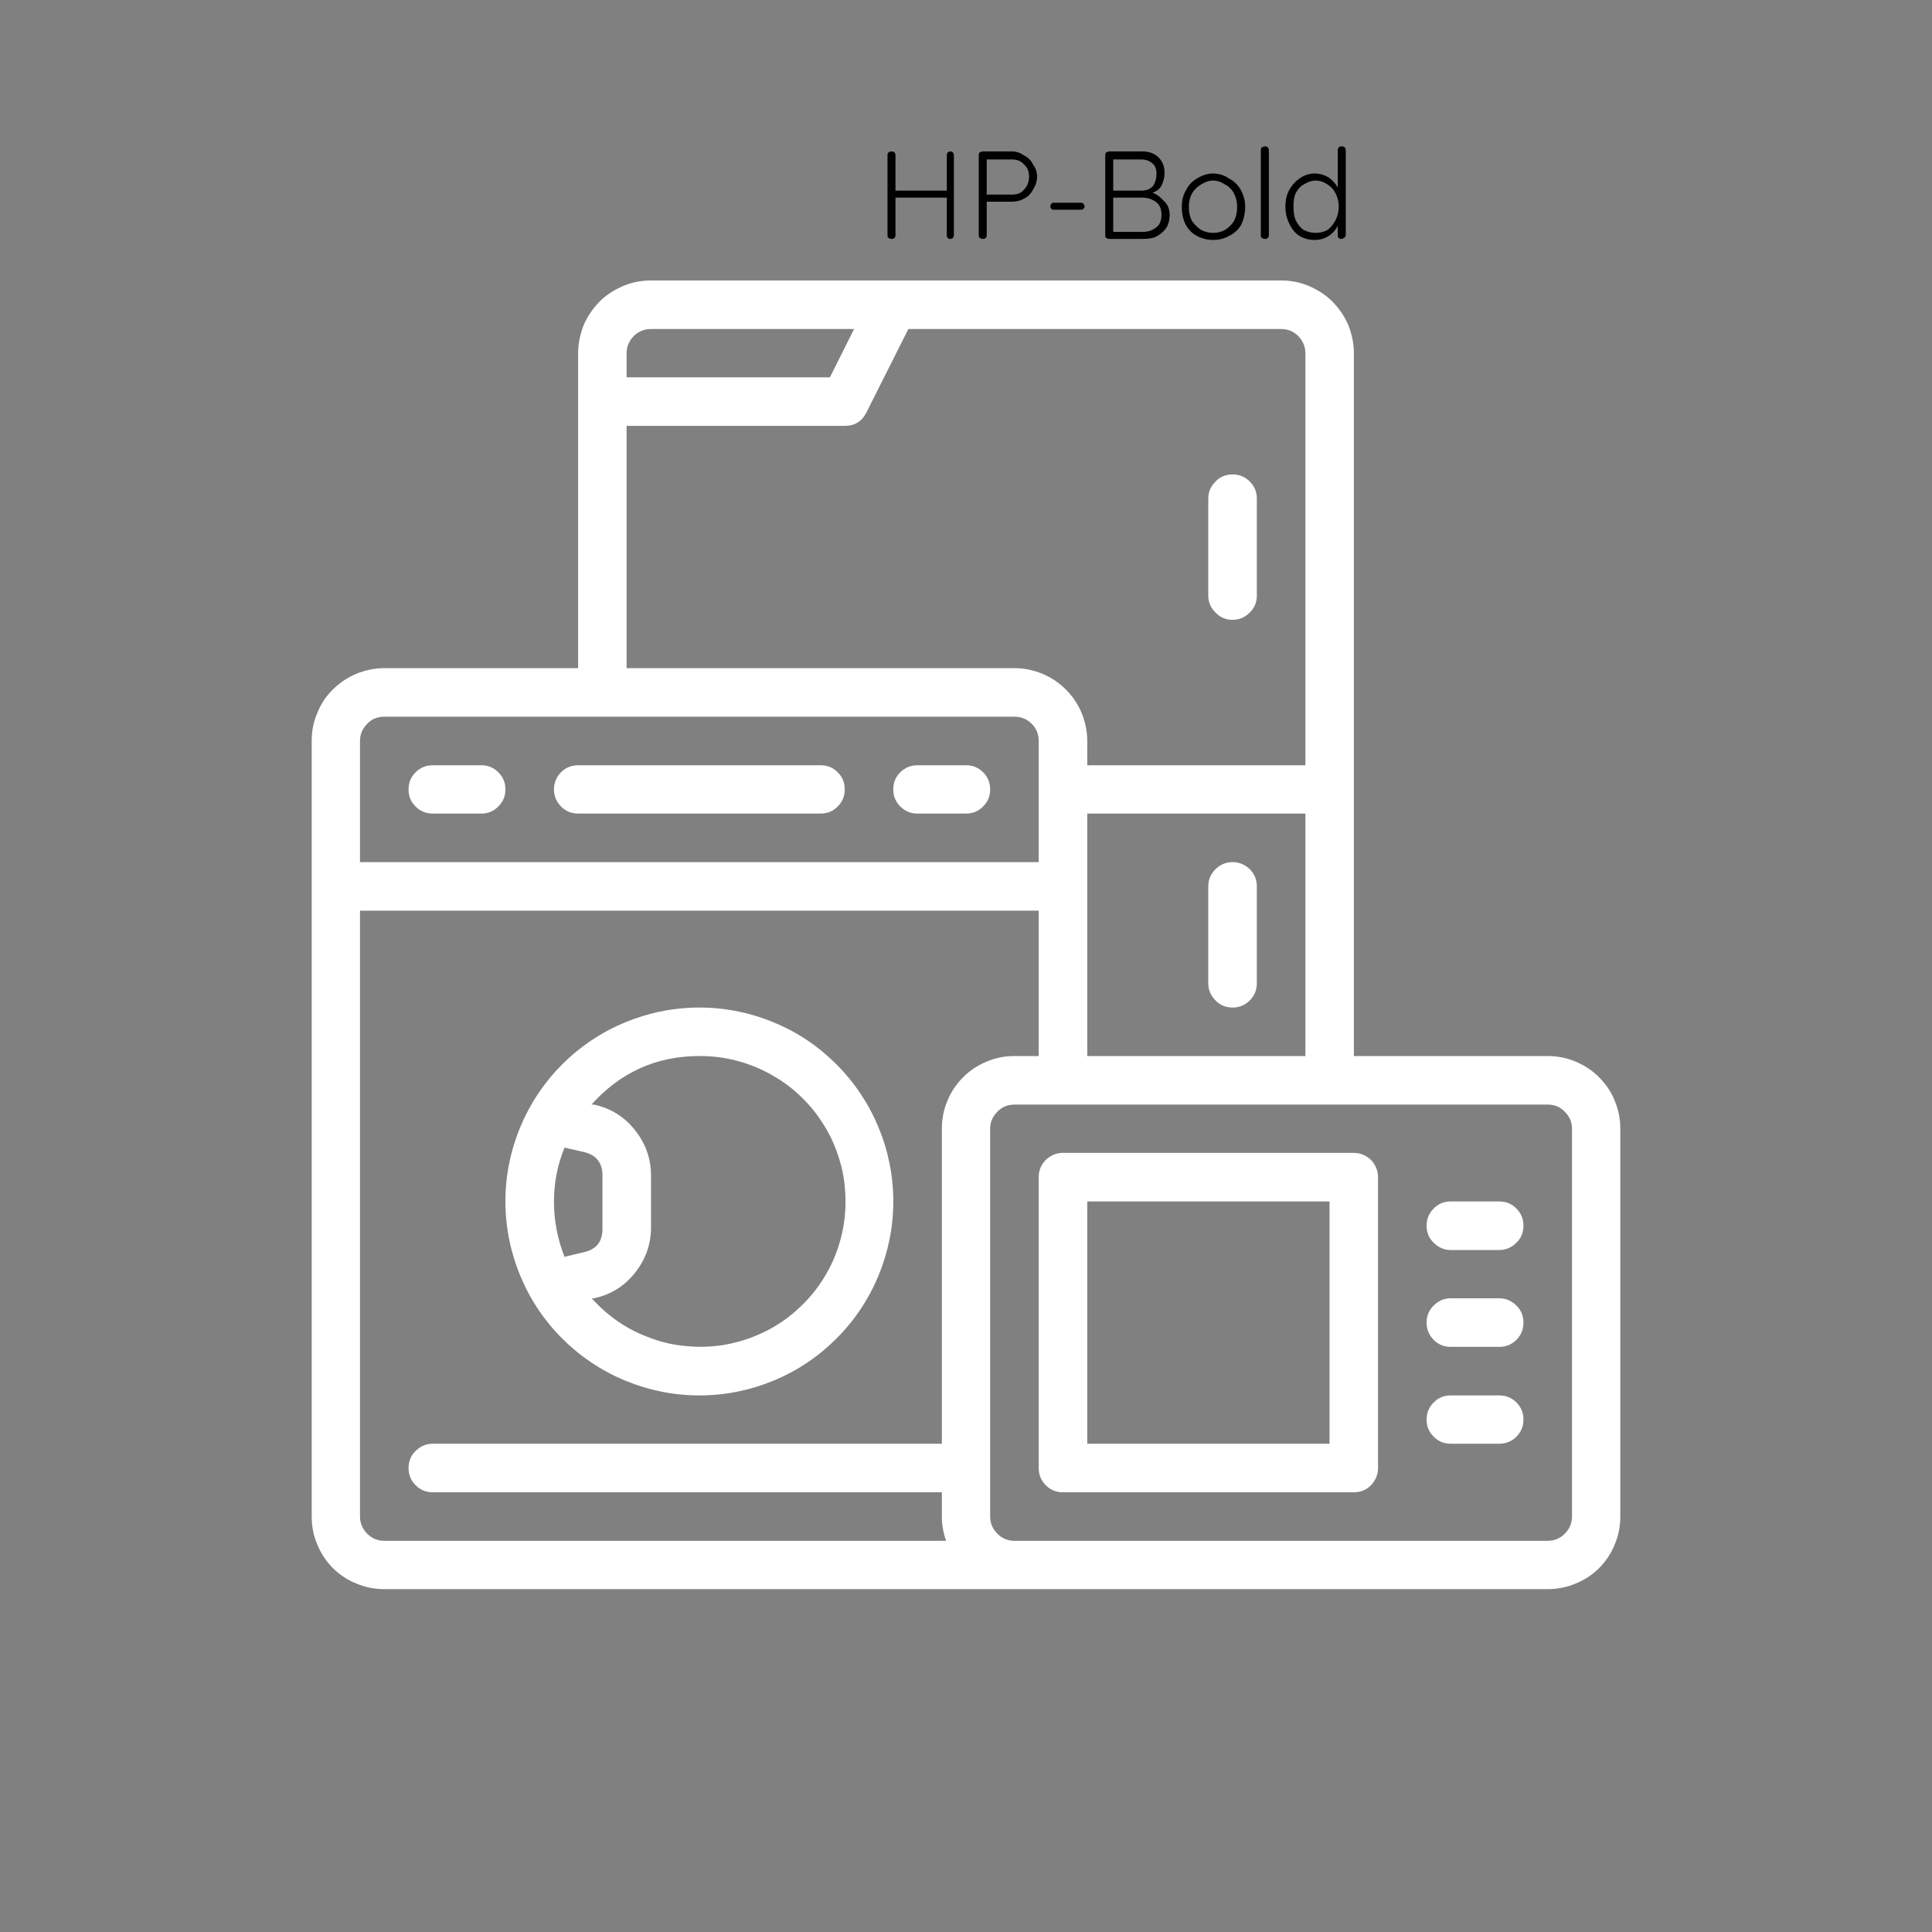 <svg xmlns="http://www.w3.org/2000/svg" xmlns:xlink="http://www.w3.org/1999/xlink" width="40" zoomAndPan="magnify" viewBox="0 0 30 30" height="40" preserveAspectRatio="xMidYMid meet" version="1.0"><rect x="0" y="0" width="30" height="30" fill="#808080" stroke="none"/><defs><g/><clipPath id="e46f4efade"><path d="M 4.84 4.355 L 25.16 4.355 L 25.16 24.676 L 4.84 24.676 Z M 4.84 4.355 " clip-rule="nonzero"/></clipPath></defs><path fill="#ffffff" d="M 19.141 9.625 C 19.242 9.625 19.332 9.586 19.406 9.512 C 19.48 9.441 19.516 9.352 19.516 9.246 L 19.516 7.742 C 19.516 7.637 19.48 7.551 19.406 7.477 C 19.332 7.402 19.242 7.367 19.141 7.367 C 19.035 7.367 18.945 7.402 18.875 7.477 C 18.801 7.551 18.762 7.637 18.762 7.742 L 18.762 9.246 C 18.762 9.352 18.801 9.441 18.875 9.512 C 18.945 9.586 19.035 9.625 19.141 9.625 Z M 19.141 9.625 " fill-opacity="1" fill-rule="nonzero"/><path fill="#ffffff" d="M 19.141 13.387 C 19.035 13.387 18.945 13.426 18.875 13.496 C 18.801 13.57 18.762 13.66 18.762 13.762 L 18.762 15.27 C 18.762 15.371 18.801 15.461 18.875 15.535 C 18.945 15.609 19.035 15.645 19.141 15.645 C 19.242 15.645 19.332 15.609 19.406 15.535 C 19.48 15.461 19.516 15.371 19.516 15.27 L 19.516 13.762 C 19.516 13.66 19.48 13.57 19.406 13.496 C 19.332 13.426 19.242 13.387 19.141 13.387 Z M 19.141 13.387 " fill-opacity="1" fill-rule="nonzero"/><path fill="#ffffff" d="M 10.859 21.668 C 11.258 21.668 11.645 21.59 12.012 21.438 C 12.383 21.285 12.707 21.066 12.988 20.785 C 13.27 20.504 13.488 20.176 13.641 19.809 C 13.793 19.438 13.871 19.055 13.871 18.656 C 13.871 18.258 13.793 17.871 13.641 17.504 C 13.488 17.137 13.27 16.809 12.988 16.527 C 12.707 16.246 12.383 16.027 12.012 15.875 C 11.645 15.723 11.258 15.645 10.859 15.645 C 10.461 15.645 10.078 15.723 9.707 15.875 C 9.34 16.027 9.012 16.246 8.73 16.527 C 8.449 16.809 8.23 17.137 8.078 17.504 C 7.926 17.871 7.848 18.258 7.848 18.656 C 7.848 19.055 7.926 19.438 8.078 19.809 C 8.23 20.176 8.449 20.504 8.73 20.785 C 9.012 21.066 9.34 21.285 9.707 21.438 C 10.078 21.59 10.461 21.668 10.859 21.668 Z M 10.859 16.398 C 11.047 16.398 11.234 16.418 11.418 16.465 C 11.602 16.512 11.773 16.578 11.941 16.668 C 12.105 16.758 12.262 16.863 12.398 16.992 C 12.539 17.121 12.66 17.262 12.762 17.422 C 12.867 17.578 12.949 17.746 13.008 17.926 C 13.07 18.102 13.109 18.285 13.121 18.473 C 13.137 18.66 13.129 18.848 13.098 19.035 C 13.066 19.223 13.012 19.398 12.938 19.57 C 12.859 19.746 12.762 19.906 12.645 20.055 C 12.531 20.199 12.395 20.332 12.246 20.449 C 12.098 20.562 11.938 20.656 11.762 20.73 C 11.59 20.805 11.41 20.855 11.223 20.887 C 11.035 20.914 10.852 20.922 10.66 20.902 C 10.473 20.887 10.293 20.848 10.113 20.781 C 9.938 20.719 9.77 20.637 9.613 20.531 C 9.457 20.426 9.316 20.301 9.188 20.16 L 9.223 20.16 C 9.48 20.105 9.695 19.973 9.859 19.766 C 10.023 19.559 10.109 19.324 10.109 19.059 L 10.109 18.254 C 10.109 17.988 10.023 17.754 9.859 17.547 C 9.695 17.34 9.48 17.207 9.223 17.152 L 9.184 17.152 C 9.633 16.652 10.191 16.398 10.859 16.398 Z M 8.602 18.656 C 8.602 18.367 8.656 18.09 8.766 17.82 L 9.062 17.887 C 9.262 17.934 9.359 18.059 9.355 18.266 L 9.355 19.07 C 9.359 19.277 9.262 19.402 9.062 19.445 L 8.766 19.516 C 8.656 19.238 8.602 18.953 8.602 18.656 Z M 8.602 18.656 " fill-opacity="1" fill-rule="nonzero"/><path fill="#ffffff" d="M 14.246 12.633 L 15 12.633 C 15.105 12.633 15.191 12.598 15.266 12.523 C 15.34 12.449 15.375 12.363 15.375 12.258 C 15.375 12.152 15.34 12.066 15.266 11.992 C 15.191 11.918 15.105 11.883 15 11.883 L 14.246 11.883 C 14.145 11.883 14.055 11.918 13.98 11.992 C 13.906 12.066 13.871 12.152 13.871 12.258 C 13.871 12.363 13.906 12.449 13.98 12.523 C 14.055 12.598 14.145 12.633 14.246 12.633 Z M 14.246 12.633 " fill-opacity="1" fill-rule="nonzero"/><path fill="#ffffff" d="M 6.719 12.633 L 7.473 12.633 C 7.578 12.633 7.664 12.598 7.738 12.523 C 7.812 12.449 7.848 12.363 7.848 12.258 C 7.848 12.152 7.812 12.066 7.738 11.992 C 7.664 11.918 7.578 11.883 7.473 11.883 L 6.719 11.883 C 6.617 11.883 6.527 11.918 6.453 11.992 C 6.379 12.066 6.344 12.152 6.344 12.258 C 6.344 12.363 6.379 12.449 6.453 12.523 C 6.527 12.598 6.617 12.633 6.719 12.633 Z M 6.719 12.633 " fill-opacity="1" fill-rule="nonzero"/><path fill="#ffffff" d="M 8.977 12.633 L 12.742 12.633 C 12.848 12.633 12.934 12.598 13.008 12.523 C 13.082 12.449 13.117 12.363 13.117 12.258 C 13.117 12.152 13.082 12.066 13.008 11.992 C 12.934 11.918 12.848 11.883 12.742 11.883 L 8.977 11.883 C 8.875 11.883 8.785 11.918 8.711 11.992 C 8.641 12.066 8.602 12.152 8.602 12.258 C 8.602 12.363 8.641 12.449 8.711 12.523 C 8.785 12.598 8.875 12.633 8.977 12.633 Z M 8.977 12.633 " fill-opacity="1" fill-rule="nonzero"/><g clip-path="url(#e46f4efade)"><path fill="#ffffff" d="M 24.031 16.398 L 21.023 16.398 L 21.023 5.484 C 21.023 5.336 20.992 5.191 20.938 5.051 C 20.879 4.914 20.797 4.793 20.691 4.684 C 20.586 4.578 20.461 4.5 20.324 4.441 C 20.188 4.383 20.043 4.355 19.891 4.355 L 10.109 4.355 C 9.957 4.355 9.812 4.383 9.676 4.441 C 9.539 4.5 9.414 4.578 9.309 4.684 C 9.203 4.793 9.121 4.914 9.062 5.051 C 9.008 5.191 8.977 5.336 8.977 5.484 L 8.977 10.375 L 5.969 10.375 C 5.816 10.375 5.676 10.406 5.535 10.461 C 5.398 10.52 5.273 10.602 5.168 10.707 C 5.062 10.812 4.98 10.934 4.926 11.074 C 4.867 11.211 4.84 11.355 4.84 11.504 L 4.84 23.547 C 4.84 23.699 4.867 23.844 4.926 23.98 C 4.98 24.117 5.062 24.242 5.168 24.348 C 5.273 24.453 5.398 24.535 5.535 24.59 C 5.676 24.648 5.816 24.676 5.969 24.676 L 24.031 24.676 C 24.184 24.676 24.324 24.648 24.465 24.59 C 24.602 24.535 24.727 24.453 24.832 24.348 C 24.938 24.242 25.02 24.117 25.074 23.98 C 25.133 23.844 25.16 23.699 25.16 23.547 L 25.16 17.527 C 25.16 17.379 25.133 17.234 25.074 17.094 C 25.02 16.957 24.938 16.836 24.832 16.73 C 24.727 16.621 24.602 16.543 24.465 16.484 C 24.324 16.426 24.184 16.398 24.031 16.398 Z M 16.883 16.398 L 16.883 12.633 L 20.27 12.633 L 20.27 16.398 Z M 9.73 5.484 C 9.73 5.379 9.77 5.293 9.84 5.219 C 9.914 5.145 10.004 5.109 10.109 5.109 L 13.262 5.109 L 12.887 5.859 L 9.73 5.859 Z M 9.73 6.613 L 13.117 6.613 C 13.273 6.613 13.383 6.543 13.453 6.406 L 14.105 5.109 L 19.891 5.109 C 19.996 5.109 20.086 5.145 20.16 5.219 C 20.23 5.293 20.27 5.379 20.27 5.484 L 20.27 11.883 L 16.883 11.883 L 16.883 11.504 C 16.883 11.355 16.852 11.211 16.797 11.074 C 16.738 10.934 16.656 10.812 16.551 10.707 C 16.445 10.602 16.324 10.52 16.184 10.461 C 16.047 10.406 15.902 10.375 15.754 10.375 L 9.73 10.375 Z M 5.969 11.129 L 15.754 11.129 C 15.855 11.129 15.945 11.164 16.02 11.238 C 16.094 11.312 16.129 11.402 16.129 11.504 L 16.129 13.387 L 5.59 13.387 L 5.59 11.504 C 5.59 11.402 5.629 11.312 5.703 11.238 C 5.773 11.164 5.863 11.129 5.969 11.129 Z M 5.59 23.547 L 5.59 14.141 L 16.129 14.141 L 16.129 16.398 L 15.754 16.398 C 15.602 16.398 15.457 16.426 15.32 16.484 C 15.184 16.543 15.059 16.621 14.953 16.73 C 14.848 16.836 14.766 16.957 14.711 17.094 C 14.652 17.234 14.625 17.379 14.625 17.527 L 14.625 22.418 L 6.719 22.418 C 6.617 22.418 6.527 22.457 6.453 22.531 C 6.379 22.602 6.344 22.691 6.344 22.797 C 6.344 22.898 6.379 22.988 6.453 23.062 C 6.527 23.137 6.617 23.172 6.719 23.172 L 14.625 23.172 L 14.625 23.547 C 14.625 23.676 14.648 23.805 14.691 23.926 L 5.969 23.926 C 5.863 23.926 5.773 23.887 5.703 23.816 C 5.629 23.742 5.59 23.652 5.59 23.547 Z M 24.41 23.547 C 24.41 23.652 24.371 23.742 24.297 23.816 C 24.227 23.887 24.137 23.926 24.031 23.926 L 15.754 23.926 C 15.648 23.926 15.559 23.887 15.488 23.816 C 15.414 23.742 15.375 23.652 15.375 23.547 L 15.375 17.527 C 15.375 17.422 15.414 17.336 15.488 17.262 C 15.559 17.188 15.648 17.152 15.754 17.152 L 24.031 17.152 C 24.137 17.152 24.227 17.188 24.297 17.262 C 24.371 17.336 24.41 17.422 24.41 17.527 Z M 24.41 23.547 " fill-opacity="1" fill-rule="nonzero"/></g><path fill="#ffffff" d="M 21.023 17.902 L 16.504 17.902 C 16.402 17.902 16.312 17.941 16.238 18.012 C 16.164 18.086 16.129 18.176 16.129 18.281 L 16.129 22.797 C 16.129 22.898 16.164 22.988 16.238 23.062 C 16.312 23.137 16.402 23.172 16.504 23.172 L 21.023 23.172 C 21.125 23.172 21.215 23.137 21.289 23.062 C 21.359 22.988 21.398 22.898 21.398 22.797 L 21.398 18.281 C 21.398 18.176 21.359 18.086 21.289 18.012 C 21.215 17.941 21.125 17.902 21.023 17.902 Z M 20.645 22.418 L 16.883 22.418 L 16.883 18.656 L 20.645 18.656 Z M 20.645 22.418 " fill-opacity="1" fill-rule="nonzero"/><path fill="#ffffff" d="M 23.281 20.16 L 22.527 20.16 C 22.422 20.16 22.336 20.199 22.262 20.273 C 22.188 20.344 22.152 20.434 22.152 20.539 C 22.152 20.641 22.188 20.73 22.262 20.805 C 22.336 20.879 22.422 20.914 22.527 20.914 L 23.281 20.914 C 23.383 20.914 23.473 20.879 23.547 20.805 C 23.621 20.73 23.656 20.641 23.656 20.539 C 23.656 20.434 23.621 20.344 23.547 20.273 C 23.473 20.199 23.383 20.16 23.281 20.16 Z M 23.281 20.16 " fill-opacity="1" fill-rule="nonzero"/><path fill="#ffffff" d="M 23.281 18.656 L 22.527 18.656 C 22.422 18.656 22.336 18.691 22.262 18.766 C 22.188 18.84 22.152 18.93 22.152 19.031 C 22.152 19.137 22.188 19.227 22.262 19.297 C 22.336 19.371 22.422 19.41 22.527 19.41 L 23.281 19.41 C 23.383 19.41 23.473 19.371 23.547 19.297 C 23.621 19.227 23.656 19.137 23.656 19.031 C 23.656 18.93 23.621 18.84 23.547 18.766 C 23.473 18.691 23.383 18.656 23.281 18.656 Z M 23.281 18.656 " fill-opacity="1" fill-rule="nonzero"/><path fill="#ffffff" d="M 23.281 21.668 L 22.527 21.668 C 22.422 21.668 22.336 21.703 22.262 21.777 C 22.188 21.852 22.152 21.938 22.152 22.043 C 22.152 22.148 22.188 22.234 22.262 22.309 C 22.336 22.383 22.422 22.418 22.527 22.418 L 23.281 22.418 C 23.383 22.418 23.473 22.383 23.547 22.309 C 23.621 22.234 23.656 22.148 23.656 22.043 C 23.656 21.938 23.621 21.852 23.547 21.777 C 23.473 21.703 23.383 21.668 23.281 21.668 Z M 23.281 21.668 " fill-opacity="1" fill-rule="nonzero"/><g fill="#000000" fill-opacity="1"><g transform="translate(13.593, 3.71)"><g><path d="M 0.188 -1.297 C 0.188 -1.316 0.191 -1.332 0.203 -1.344 C 0.223 -1.352 0.238 -1.359 0.25 -1.359 C 0.27 -1.359 0.285 -1.352 0.297 -1.344 C 0.305 -1.332 0.312 -1.316 0.312 -1.297 L 0.312 -0.75 L 1.109 -0.75 L 1.109 -1.297 C 1.109 -1.316 1.113 -1.332 1.125 -1.344 C 1.133 -1.352 1.148 -1.359 1.172 -1.359 C 1.18 -1.359 1.191 -1.352 1.203 -1.344 C 1.211 -1.332 1.219 -1.316 1.219 -1.297 L 1.219 -0.062 C 1.219 -0.039 1.211 -0.023 1.203 -0.016 C 1.191 -0.004 1.176 0 1.156 0 C 1.145 0 1.133 -0.004 1.125 -0.016 C 1.113 -0.023 1.109 -0.039 1.109 -0.062 L 1.109 -0.641 L 0.312 -0.641 L 0.312 -0.062 C 0.312 -0.039 0.305 -0.023 0.297 -0.016 C 0.285 -0.004 0.27 0 0.25 0 C 0.238 0 0.223 -0.004 0.203 -0.016 C 0.191 -0.023 0.188 -0.039 0.188 -0.062 Z M 0.188 -1.297 "/></g></g></g><g fill="#000000" fill-opacity="1"><g transform="translate(15.01, 3.71)"><g><path d="M 0.312 -0.062 C 0.312 -0.039 0.305 -0.023 0.297 -0.016 C 0.285 -0.004 0.27 0 0.25 0 C 0.238 0 0.223 -0.004 0.203 -0.016 C 0.191 -0.023 0.188 -0.039 0.188 -0.062 L 0.188 -1.297 C 0.188 -1.316 0.191 -1.332 0.203 -1.344 C 0.223 -1.352 0.238 -1.359 0.25 -1.359 L 0.703 -1.359 C 0.773 -1.359 0.836 -1.336 0.891 -1.297 C 0.953 -1.266 1 -1.219 1.031 -1.156 C 1.07 -1.102 1.094 -1.039 1.094 -0.969 C 1.094 -0.895 1.07 -0.828 1.031 -0.766 C 1 -0.703 0.953 -0.656 0.891 -0.625 C 0.836 -0.594 0.773 -0.578 0.703 -0.578 L 0.312 -0.578 Z M 0.703 -1.234 L 0.312 -1.234 L 0.312 -0.688 L 0.703 -0.688 C 0.785 -0.688 0.848 -0.711 0.891 -0.766 C 0.941 -0.816 0.969 -0.883 0.969 -0.969 C 0.969 -1.051 0.941 -1.113 0.891 -1.156 C 0.848 -1.207 0.785 -1.234 0.703 -1.234 Z M 0.703 -1.234 "/></g></g></g><g fill="#000000" fill-opacity="1"><g transform="translate(16.169, 3.71)"><g><path d="M 0.609 -0.453 L 0.188 -0.453 C 0.176 -0.453 0.164 -0.457 0.156 -0.469 C 0.145 -0.477 0.141 -0.488 0.141 -0.5 C 0.141 -0.52 0.145 -0.535 0.156 -0.547 C 0.164 -0.555 0.176 -0.562 0.188 -0.562 L 0.609 -0.562 C 0.629 -0.562 0.645 -0.555 0.656 -0.547 C 0.664 -0.535 0.672 -0.52 0.672 -0.5 C 0.672 -0.488 0.664 -0.477 0.656 -0.469 C 0.645 -0.457 0.629 -0.453 0.609 -0.453 Z M 0.609 -0.453 "/></g></g></g><g fill="#000000" fill-opacity="1"><g transform="translate(16.974, 3.71)"><g><path d="M 0.766 0 L 0.25 0 C 0.238 0 0.223 -0.004 0.203 -0.016 C 0.191 -0.023 0.188 -0.039 0.188 -0.062 L 0.188 -1.297 C 0.188 -1.316 0.191 -1.332 0.203 -1.344 C 0.223 -1.352 0.238 -1.359 0.25 -1.359 L 0.766 -1.359 C 0.867 -1.359 0.953 -1.328 1.016 -1.266 C 1.078 -1.203 1.109 -1.125 1.109 -1.031 C 1.109 -0.957 1.094 -0.891 1.062 -0.828 C 1.031 -0.773 0.984 -0.738 0.922 -0.719 C 0.984 -0.695 1.039 -0.656 1.094 -0.594 C 1.156 -0.539 1.188 -0.469 1.188 -0.375 C 1.188 -0.281 1.164 -0.207 1.125 -0.156 C 1.082 -0.102 1.031 -0.062 0.969 -0.031 C 0.914 -0.008 0.848 0 0.766 0 Z M 0.766 -0.641 L 0.312 -0.641 L 0.312 -0.109 L 0.766 -0.109 C 0.848 -0.109 0.914 -0.129 0.969 -0.172 C 1.031 -0.211 1.062 -0.281 1.062 -0.375 C 1.062 -0.469 1.031 -0.535 0.969 -0.578 C 0.914 -0.617 0.848 -0.641 0.766 -0.641 Z M 0.75 -1.234 L 0.312 -1.234 L 0.312 -0.75 L 0.75 -0.75 C 0.82 -0.75 0.879 -0.77 0.922 -0.812 C 0.961 -0.863 0.984 -0.93 0.984 -1.016 C 0.984 -1.086 0.961 -1.141 0.922 -1.172 C 0.879 -1.211 0.82 -1.234 0.75 -1.234 Z M 0.75 -1.234 "/></g></g></g><g fill="#000000" fill-opacity="1"><g transform="translate(18.257, 3.71)"><g><path d="M 0.578 -1.016 C 0.672 -1.016 0.754 -0.988 0.828 -0.938 C 0.91 -0.895 0.973 -0.832 1.016 -0.75 C 1.055 -0.676 1.078 -0.594 1.078 -0.5 C 1.078 -0.395 1.055 -0.301 1.016 -0.219 C 0.973 -0.145 0.91 -0.086 0.828 -0.047 C 0.754 -0.004 0.672 0.016 0.578 0.016 C 0.492 0.016 0.41 -0.004 0.328 -0.047 C 0.254 -0.086 0.195 -0.145 0.156 -0.219 C 0.113 -0.301 0.094 -0.395 0.094 -0.5 C 0.094 -0.594 0.113 -0.676 0.156 -0.75 C 0.195 -0.832 0.254 -0.895 0.328 -0.938 C 0.41 -0.988 0.492 -1.016 0.578 -1.016 Z M 0.578 -0.094 C 0.648 -0.094 0.711 -0.109 0.766 -0.141 C 0.828 -0.18 0.875 -0.227 0.906 -0.281 C 0.938 -0.344 0.953 -0.414 0.953 -0.5 C 0.953 -0.57 0.938 -0.641 0.906 -0.703 C 0.875 -0.766 0.828 -0.812 0.766 -0.844 C 0.711 -0.883 0.648 -0.906 0.578 -0.906 C 0.516 -0.906 0.453 -0.883 0.391 -0.844 C 0.336 -0.812 0.289 -0.766 0.25 -0.703 C 0.219 -0.641 0.203 -0.57 0.203 -0.5 C 0.203 -0.414 0.219 -0.344 0.25 -0.281 C 0.289 -0.227 0.336 -0.18 0.391 -0.141 C 0.453 -0.109 0.516 -0.094 0.578 -0.094 Z M 0.578 -0.094 "/></g></g></g><g fill="#000000" fill-opacity="1"><g transform="translate(19.422, 3.71)"><g><path d="M 0.281 -1.375 L 0.281 -0.062 C 0.281 -0.039 0.273 -0.023 0.266 -0.016 C 0.254 -0.004 0.238 0 0.219 0 C 0.207 0 0.191 -0.004 0.172 -0.016 C 0.16 -0.023 0.156 -0.039 0.156 -0.062 L 0.156 -1.375 C 0.156 -1.395 0.16 -1.41 0.172 -1.422 C 0.191 -1.43 0.207 -1.438 0.219 -1.438 C 0.238 -1.438 0.254 -1.43 0.266 -1.422 C 0.273 -1.41 0.281 -1.395 0.281 -1.375 Z M 0.281 -1.375 "/></g></g></g><g fill="#000000" fill-opacity="1"><g transform="translate(19.866, 3.71)"><g><path d="M 0.906 -0.062 L 0.906 -0.203 C 0.875 -0.141 0.828 -0.086 0.766 -0.047 C 0.703 -0.004 0.629 0.016 0.547 0.016 C 0.461 0.016 0.383 -0.004 0.312 -0.047 C 0.25 -0.086 0.195 -0.148 0.156 -0.234 C 0.113 -0.316 0.094 -0.406 0.094 -0.5 C 0.094 -0.602 0.113 -0.691 0.156 -0.766 C 0.195 -0.836 0.25 -0.895 0.312 -0.938 C 0.383 -0.988 0.461 -1.016 0.547 -1.016 C 0.629 -1.016 0.703 -0.992 0.766 -0.953 C 0.828 -0.91 0.875 -0.859 0.906 -0.797 L 0.906 -1.375 C 0.906 -1.395 0.91 -1.41 0.922 -1.422 C 0.93 -1.43 0.945 -1.438 0.969 -1.438 C 0.988 -1.438 1.004 -1.43 1.016 -1.422 C 1.023 -1.41 1.031 -1.395 1.031 -1.375 L 1.031 -0.062 C 1.031 -0.039 1.02 -0.023 1 -0.016 C 0.988 -0.004 0.977 0 0.969 0 C 0.945 0 0.93 -0.004 0.922 -0.016 C 0.91 -0.023 0.906 -0.039 0.906 -0.062 Z M 0.219 -0.5 C 0.219 -0.426 0.227 -0.359 0.25 -0.297 C 0.281 -0.234 0.32 -0.18 0.375 -0.141 C 0.438 -0.109 0.5 -0.094 0.562 -0.094 C 0.633 -0.094 0.695 -0.109 0.75 -0.141 C 0.801 -0.18 0.844 -0.234 0.875 -0.297 C 0.906 -0.359 0.922 -0.426 0.922 -0.5 C 0.922 -0.57 0.906 -0.641 0.875 -0.703 C 0.844 -0.766 0.801 -0.812 0.75 -0.844 C 0.695 -0.883 0.633 -0.906 0.562 -0.906 C 0.5 -0.906 0.438 -0.883 0.375 -0.844 C 0.32 -0.812 0.281 -0.766 0.25 -0.703 C 0.227 -0.648 0.219 -0.582 0.219 -0.5 Z M 0.219 -0.5 "/></g></g></g></svg>